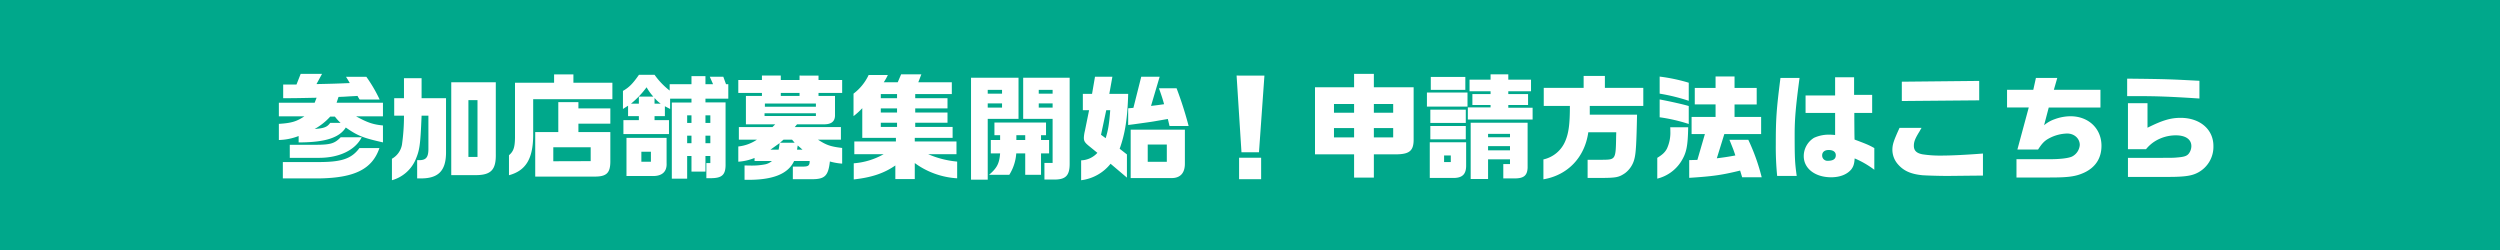 <svg xmlns="http://www.w3.org/2000/svg" width="1100" height="110" viewBox="0 0 1100 110"><g transform="translate(-2590 2413)"><rect width="1100" height="110" transform="translate(2590 -2413)" fill="#00a88b"/><path d="M1.7-23.8H12.9c-3.45,2.3-5.7,2.95-11.2,3.3v7.1a25.618,25.618,0,0,0,8.7-1.75v2.8h1.4c10.55-.15,16.6-2.15,19.35-6.55,5.2,3.65,7.65,4.6,16.35,6.55V-19.8c-4.35-.4-6.9-1.3-11.8-4H47.5v-6H27.1l.85-2.55,2.45-.1,3.2-.2c.35,0,1.3-.05,2.7-.15a13.433,13.433,0,0,0,.95,1.6h8.8a63.59,63.59,0,0,0-5.85-10H31.25c.85,1.35,1,1.6,1.65,2.75-6,.25-7.45.3-14.65.45l2.45-4.5H11.3L9.45-37.8H3.6v6c4.25,0,5.4,0,14.7-.2l-.85,2.2H1.7Zm22.6,2.85c-1.3,1.85-2.7,2.4-6.85,2.7A26.777,26.777,0,0,0,24.3-23.7h2.05a19.414,19.414,0,0,0,2.5,2.75ZM37.15-9.85C33.7-5.2,29.4-3.7,19.4-3.7H3.45V3.5h16.1C35.15,3.25,42.8-.65,45.95-9.85ZM28.9-14.6c-2.55,2.65-4.35,3.25-10.3,3.3H6.5v5.75H19.35c8.95,0,15.95-3.4,18.8-9.05Zm27.85-9.5a89.254,89.254,0,0,1-.9,12.85,8.924,8.924,0,0,1-4.4,6.1V4.3a16.02,16.02,0,0,0,10.2-8.6c2-4.6,2.3-6.45,2.85-19.8h3V-9.2c-.05,3.25-1,4.5-3.45,4.65h-1.5V3.5H64.1C71.8,3.55,75.15.2,75.25-7.6V-31.8H64.5v-8.8H56.75v8.8h-4.3v7.7Zm20.8-14.7V2.05H88.9C95.2,1.9,97.3-.5,97.15-7.3V-38.8ZM85.1-5.95v-25h4v25ZM105.6-38.6v24.15c-.05,4.25-.65,6.05-2.65,7.75V2.1c7.4-2,10.55-7.2,10.65-17.4V-31.35h34.85V-38.6H131.3v-3.65h-8.5v3.65Zm8.9,41.3h25.95c5.35.05,7.05-1.5,7.1-6.5V-16.9H133.5v-3.7h14.05v-6.7H133.5v-2.75h-8.85V-16.9H114.5Zm7.95-6.75V-10.2H138.9v6.1Zm37.7-38.05c-2.75,3.95-4.35,5.55-7.05,7.1v7.95l2.25-1.45v4.6h4.75v1.75h-6.8V-16h20.05v-6.15H167V-23.9h4.55v-4.35l2.3,1.2V-31.6h9.4v1.7H174.6V3.6h6.75V-6.35h1.9V.5h6.15V-6.35h2.15v3.1H189.8V3.4h1.95c5.05,0,6.6-1.55,6.5-6.35v-27H189.4V-31.6h10.05v-6.35h-1l-1.2-3.3H191.3l1.45,3.3H189.4V-41.5h-6.15v3.55h-9.6v2.8A32.416,32.416,0,0,1,167-42.1Zm-3.5,12.7a40.131,40.131,0,0,0,6.85-7.2,22.336,22.336,0,0,0,2.95,4.1H160.1v3.1Zm10.35,0v-2.5a13.679,13.679,0,0,0,2.7,2.5ZM181.35-12v-3.3h1.9V-12Zm0-8.9v-3.35h1.9v3.35ZM189.4-12v-3.3h2.15V-12Zm0-8.9v-3.35h2.15v3.35Zm-34.75,6.55V2.45H165.9c4.35.15,6.6-1.85,6.4-5.65V-14.35Zm6.55,10.5v-4.4h4.2v4.4ZM203.85-39.8v5.7h10.4v1.3H207.2v12.5h12.9l-1.2,1.2H204.1v5.55h7.95a17.975,17.975,0,0,1-8.2,3v6.7A22.855,22.855,0,0,0,211-5.5v1.35h7.65a6.808,6.808,0,0,1-2.9,1.45,30.47,30.47,0,0,1-6.35.55l-2.8-.05V4.1c12.05.3,19.1-2.4,21.8-8.25h6.85c0,2.1-.55,2.5-3.55,2.45h-3.85V3.85h8.45c5.65,0,7.15-1.5,7.85-7.8a26.664,26.664,0,0,0,5.4.95V-9.9c-5.1-.6-6.95-1.25-10.65-3.65H249V-19.1H228.7l1-1.2h11.45c3.45.1,5.15-1.1,5.25-3.75V-32.8h-7.25v-1.3h10.4v-5.7h-10.4v-1.95H230.8v1.95h-8.25v-1.95h-8.3v1.95ZM215.4-23.95v-1.2H238v1.2Zm.15-4.1v-1.4H238v1.4ZM218-9.15l4.05-2.9c-.2,1.4-.2,1.6-.45,2.9Zm4.55-23.65v-1.3h8.25v1.3Zm-.35,20.6,1.55-1.35h3.75l1.15,1.35Zm7.5,3.05.15-.95L230-11l2.1,1.85ZM261.2-42a21.864,21.864,0,0,1-6.65,8.2v9.9a30.7,30.7,0,0,0,3.85-3.5v13.05h14.8v1.6H254.9v5.6h12.9a31.417,31.417,0,0,1-13.15,4v7.1c7.8-.85,13.35-2.7,18.3-6.15v6h8.55V-3.25a35.034,35.034,0,0,0,18.65,6.7V-3.9A41.359,41.359,0,0,1,287.4-7.15h12.45v-5.6H281.5v-1.6h16.65v-4.8H281.7V-21h14.2v-4.5H281.7v-1.8h14.2v-4.5H281.7v-1.8h16.1v-5.2H283.05l1.35-3.5h-8.9L274-38.8h-6.15a22.137,22.137,0,0,0,1.8-3.2Zm5.35,22.85V-21h7.15v1.85Zm0-6.35v-1.8h7.15v1.8Zm0-6.3v-1.8h7.15v1.8Zm52.5,24.3c-.35,4.5-1.4,6.45-4.85,9.4h8.9a20.306,20.306,0,0,0,3.05-9.4h3.95V1.9h6.95V-7.5h3.55v-5.9h-3.55v-2.1h2.2v-5.6h-22.7v5.6h2.5v2.1h-4.1v5.9Zm7.15-5.9v-2.1h3.9v2.1ZM306.25-40.8V4.05h7.35V-22.7h13.55V-40.8Zm7.35,13.15V-29.5h6.3v1.85Zm0-6.15v-1.65h6.3v1.65Zm15.6-7v18.1h12.95V-3.3h-3.6V4h4c5.35.1,7.15-1.7,7.1-7.15V-40.8Zm6.85,13.15V-29.5h6.1v1.85Zm0-6.15v-1.65h6.1v1.65Zm22.15,7.3-1.85,9.1a14.984,14.984,0,0,0-.45,3c0,1.5.45,2.2,2.45,3.8l3.5,2.85a10.064,10.064,0,0,1-7.15,3.3V4.3a19.577,19.577,0,0,0,12.95-7.25l7.2,6.1V-7.05l-3.2-2.5c2.4-6.65,3.45-13.35,3.75-24.15h-8.3l1.35-7.55H360.8l-1.3,7.55h-4.05v7.2Zm9.3,0c-.45,5.9-.85,8.55-2,12.3l-2.05-1.5,2.3-10.8Zm7.9,6.5,2.7-.35c4.7-.65,7.6-1.05,8.7-1.25l6.05-1.05.75,3.1H402a162.144,162.144,0,0,0-5.3-16.6h-7.75c1.3,3.7,1.6,4.65,2.25,7-2.75.4-3.15.45-5.75.75l3.8-12.85h-8.1l-3.45,13.7-2.3.2Zm1.1,23.35h18.05c3.8,0,5.85-2.25,5.8-6.45V-17.95H376.5ZM384-3.8v-7.6h8.4v7.6Zm39.1-37.95L425.25-8h7.7l2.4-33.75ZM424.2-5.6V3.85h9.7V-5.6Zm33.4-31V-7.1h17.2V3.15h8.7V-7.1h10.4c5.5-.15,7.2-1.8,7.1-6.9V-36.6H483.5v-5.9h-8.7v5.9Zm8.35,11.2v-3.85h8.85v3.85Zm0,10.85v-4.1h8.85v4.1Zm17.55,0v-4.1H492v4.1Zm0-10.85v-3.85H492v3.85Zm23.35-8.9v6.2H524.7v-6.2Zm1.25,21.9V3.3h10.75c3.7-.1,5.3-1.75,5.25-5.6V-12.4Zm6.3,8.7V-6.6h2.95v2.9Zm-6.05-10h15.6v-5.85h-15.6Zm0-13.05v5.85h15.6v-5.85Zm.2-14.4v5.7h15.2v-5.7Zm16.3,13.4v5.35h28.5v-5.2h-10.7v-1.2h8.7v-4.8h-8.7v-1.25h10v-5.1h-10V-42.3h-7.8v2.35H525.6v5.1h9.25v1.25h-8v4.8h8v1.05ZM526.1-21V3.75h7.65V-4.9h9.65v2.1h-2.95V3.5h5c4,0,5.55-1.25,5.7-4.7V-21Zm7.65,12.15V-10.7h9.65v1.85Zm0-5.75v-1.5h9.65v1.5Zm36-13.8c0,7.9-.5,12-2.1,15.65a13.605,13.605,0,0,1-9.55,7.9V3.9c10.7-1.8,18.2-9.65,19.75-20.7h12.3l-.05,1.7c-.15,10.2-.2,10.35-5.9,10.4h-6.65v8h5.8c6.8-.05,7.9-.25,10.65-2.1a11.229,11.229,0,0,0,4.15-6.35c.65-2.45.9-6.75,1.15-19.4H578.5V-28.4h23.55v-7.95h-16.9V-41.6H575.8v5.25H558.25v7.95Zm38.45,32a17.309,17.309,0,0,0,10.5-7.55c2.35-3.75,2.95-6.7,3.1-15.05h-7.9c.05.7.05,1.25.05,1.6a16.76,16.76,0,0,1-1.5,7.8c-.85,1.6-1.9,2.6-4.25,4.05Zm13.85-31.95c-2.1-.65-7.8-1.95-12.8-2.9v7.85a73.884,73.884,0,0,1,12.8,2.95Zm-12.8-5.45a85.012,85.012,0,0,1,12.8,3.15V-38.6a76.823,76.823,0,0,0-12.8-2.7Zm13,37.05c10.2-.65,14.25-1.2,22.4-3.2l.9,2.95h8.6a88.864,88.864,0,0,0-5.9-16.5h-8.3c1.75,4.35,1.85,4.55,2.6,6.9-3.25.6-4.95.85-8.15,1.25L637.7-16h16.2v-7.55H642.2v-5.5h9.75V-36.3H642.2v-5.05h-8.35v5.05H624.7v7.25h9.15v5.5H623.3V-16h5.85l-3.3,11.35-3.6.1ZM662.4-40.7c-1.75,13.75-2.05,17.9-2.05,29.15a129.632,129.632,0,0,0,.6,13.95h8.6c-.8-5.8-.9-7.75-.9-18.45,0-6.6.5-12.3,2.15-24.65Zm24.05,25.1c-1.1-.1-1.95-.15-2.5-.15a15.614,15.614,0,0,0-6.8,1.4,9.478,9.478,0,0,0-4.5,8.05c0,5.45,5,9.3,12.05,9.3,3.9,0,7-1.25,8.85-3.45.95-1.25,1.35-2.4,1.5-4.85a40.246,40.246,0,0,1,8.65,5V-9.85c-2.5-1.4-3.4-1.75-8.7-3.75l-.05-2.5-.05-6.55V-25.3h7.85v-7.95H694.8V-41h-8.35v8h-13v7.7h13ZM683.6-9c2,0,3.15.85,3.15,2.3,0,1.65-1.15,2.45-3.5,2.45a2.311,2.311,0,0,1-2.5-2.4C680.75-8.1,681.85-9,683.6-9Zm31.2-9.75c-2.65,5.8-3.15,7.4-3.15,9.75a9.733,9.733,0,0,0,2.5,6.35c2.5,2.85,5.65,4.25,10.7,4.75,1.95.15,8.75.35,12.1.3l9.2-.1,5.35-.05v-9.7c-6.95.55-13.95.9-18.15.9a50.519,50.519,0,0,1-8.45-.55c-2.65-.5-3.8-1.65-3.8-3.75,0-1.8.55-3.2,2.5-6.35.3-.55.6-1.05.9-1.55Zm1-20.3v8.5l34.05-.3V-39.4Zm46.3,3.55v7.8h9.55l-5,18.5h9.1c1.7-2.65,2.8-3.8,4.6-4.8a17.756,17.756,0,0,1,8.2-2.25c3.15,0,5.55,2.2,5.55,5.05a6.247,6.247,0,0,1-3.45,5.1c-1.7.75-5.35,1.15-9.65,1.15H766.25V3.1H781c8.1,0,11.3-.45,14.85-2.05,5.1-2.3,7.8-6.4,7.8-11.9,0-7.6-5.7-13-13.65-13a20.532,20.532,0,0,0-6.95,1.3,14.6,14.6,0,0,0-4.65,2.65l2.05-7.8H803.2v-7.8H782.7l1.5-5.2h-9.4l-1.15,5.2ZM815.3,2.85h11.15c7.35,0,8.95,0,11.05-.1,4.3-.2,6.55-.7,8.75-1.9A12.8,12.8,0,0,0,852.9-10.8c0-7.3-5.95-12.35-14.45-12.35-4.35,0-7.95,1.05-14.55,4.35V-29.6h-8.6V-9.35h7.95a16.176,16.176,0,0,1,3.7-3.35,17.518,17.518,0,0,1,9.4-2.75c4.3,0,6.85,1.75,6.85,4.75a5.513,5.513,0,0,1-1.15,3.3c-.85,1.05-2,1.45-5.2,1.7-1.65.15-1.65.15-10.45.15H815.3Zm31.45-42.3c-13.25-.7-14.35-.75-31.8-.95v7.7h5.45c7.8,0,14.25.25,26.35,1.05Z" transform="translate(2711 -2338)" fill="#fff"/></g></svg>